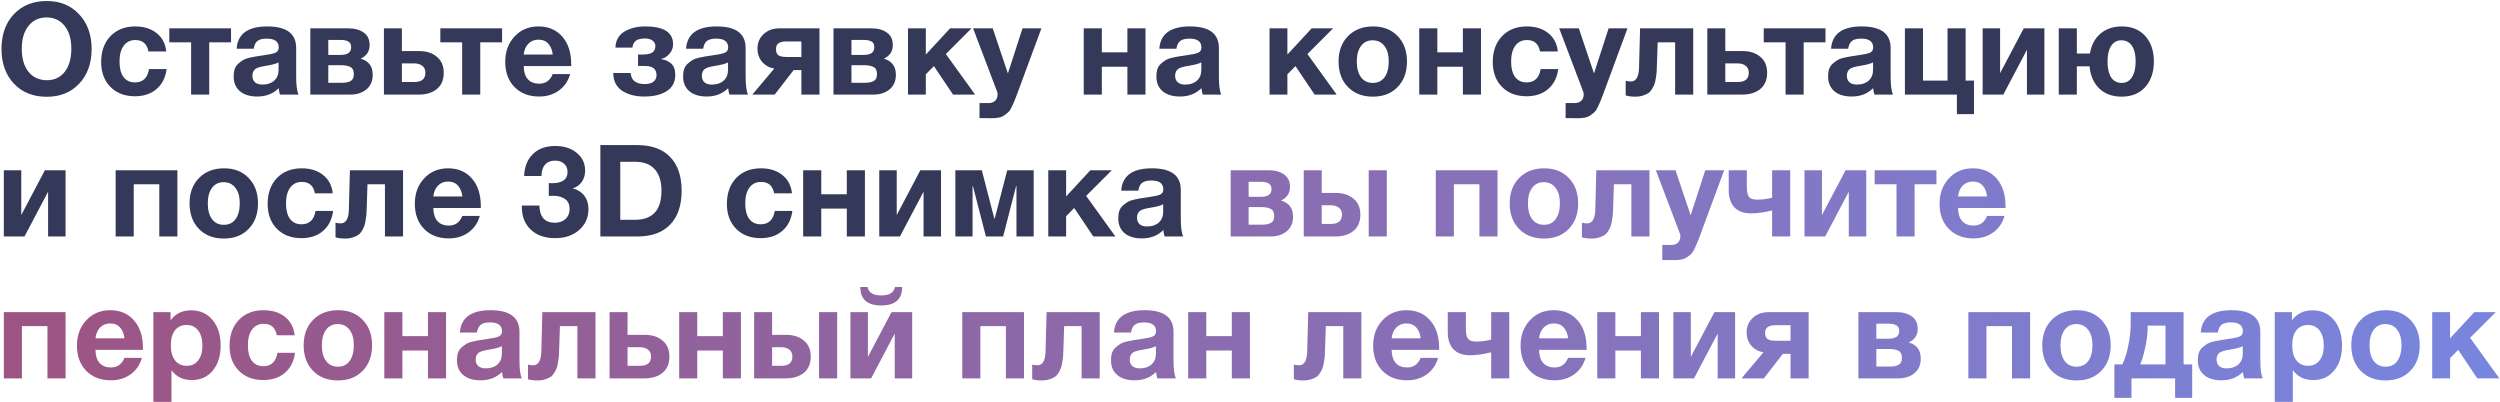 <?xml version="1.0" encoding="UTF-8"?> <svg xmlns="http://www.w3.org/2000/svg" width="740" height="119" viewBox="0 0 740 119" fill="none"><path d="M13.858 0.298C17.81 0.298 21.002 1.615 23.434 4.25C25.891 6.859 27.12 10.279 27.12 14.51C27.12 18.741 25.891 22.161 23.434 24.77C21.002 27.354 17.797 28.646 13.82 28.646C9.817 28.646 6.587 27.354 4.13 24.77C1.673 22.161 0.444 18.741 0.444 14.51C0.444 10.229 1.66 6.796 4.092 4.212C6.549 1.603 9.805 0.298 13.858 0.298ZM13.782 5.162C11.553 5.162 9.767 5.998 8.424 7.67C7.107 9.342 6.448 11.584 6.448 14.396C6.448 17.309 7.107 19.589 8.424 21.236C9.741 22.883 11.553 23.719 13.858 23.744C16.113 23.744 17.886 22.908 19.178 21.236C20.47 19.564 21.116 17.284 21.116 14.396C21.116 11.559 20.457 9.317 19.14 7.67C17.823 5.998 16.037 5.162 13.782 5.162ZM49.324 20.438C48.995 22.971 47.994 24.947 46.322 26.366C44.675 27.785 42.547 28.494 39.938 28.494C36.923 28.494 34.504 27.569 32.68 25.72C30.856 23.871 29.944 21.413 29.944 18.348C29.944 15.181 30.856 12.635 32.68 10.71C34.529 8.785 36.974 7.822 40.014 7.822C42.623 7.822 44.752 8.493 46.398 9.836C48.045 11.153 48.982 12.952 49.21 15.232H43.928C43.523 12.977 42.231 11.85 40.052 11.85C38.583 11.85 37.43 12.42 36.594 13.56C35.783 14.675 35.378 16.233 35.378 18.234C35.378 20.185 35.771 21.705 36.556 22.794C37.367 23.858 38.494 24.39 39.938 24.39C42.294 24.39 43.688 23.073 44.118 20.438H49.324ZM68.386 12.534H61.926V28H56.569V12.534H50.108V8.392H68.386V12.534ZM88.353 28H82.88C82.703 27.493 82.576 26.86 82.501 26.1C80.854 27.747 78.739 28.57 76.154 28.57C73.976 28.57 72.266 28.051 71.025 27.012C69.783 25.948 69.162 24.491 69.162 22.642C69.162 21.806 69.264 21.071 69.466 20.438C69.695 19.805 70.049 19.273 70.531 18.842C71.037 18.411 71.506 18.057 71.936 17.778C72.392 17.499 73.013 17.271 73.799 17.094C74.584 16.917 75.217 16.79 75.698 16.714C76.18 16.613 76.851 16.511 77.713 16.41C79.612 16.157 80.879 15.891 81.513 15.612C82.171 15.333 82.501 14.814 82.501 14.054C82.501 12.306 81.323 11.432 78.966 11.432C77.725 11.432 76.813 11.66 76.231 12.116C75.648 12.547 75.268 13.319 75.091 14.434H70.037C70.341 10.026 73.368 7.822 79.118 7.822C84.819 7.822 87.668 9.95 87.668 14.206V22.68C87.668 25.163 87.897 26.936 88.353 28ZM82.463 18.462C81.829 18.842 80.562 19.184 78.662 19.488C77.067 19.741 76.028 20.058 75.546 20.438C74.989 20.919 74.71 21.578 74.71 22.414C74.71 23.225 74.964 23.871 75.471 24.352C76.002 24.808 76.737 25.036 77.674 25.036C79.118 25.036 80.271 24.656 81.132 23.896C82.019 23.111 82.463 22.034 82.463 20.666V18.462ZM91.857 8.392H103.143C104.992 8.392 106.5 8.81 107.665 9.646C108.83 10.457 109.413 11.685 109.413 13.332C109.413 15.207 108.526 16.549 106.753 17.36C109.134 18.044 110.325 19.64 110.325 22.148C110.325 23.997 109.692 25.441 108.425 26.48C107.184 27.493 105.6 28 103.675 28H91.857V8.392ZM97.177 16.258H100.749C102.877 16.258 103.941 15.511 103.941 14.016C103.941 13.155 103.65 12.572 103.067 12.268C102.51 11.964 101.737 11.812 100.749 11.812H97.177V16.258ZM97.177 24.504H101.167C102.282 24.504 103.156 24.327 103.789 23.972C104.422 23.617 104.739 22.933 104.739 21.92C104.739 20.881 104.397 20.185 103.713 19.83C103.029 19.475 102.104 19.298 100.939 19.298H97.177V24.504ZM131.347 21.54C131.347 23.643 130.663 25.251 129.295 26.366C127.953 27.455 126.167 28 123.937 28H113.639V8.392H118.959V15.118H124.165C126.243 15.118 127.953 15.675 129.295 16.79C130.663 17.905 131.347 19.488 131.347 21.54ZM118.959 18.766V24.276H122.645C124.824 24.276 125.913 23.364 125.913 21.54C125.913 20.628 125.609 19.944 125.001 19.488C124.393 19.007 123.595 18.766 122.607 18.766H118.959ZM148.617 12.534H142.157V28H136.799V12.534H130.339V8.392H148.617V12.534ZM168.773 21.92C168.165 24.023 167.038 25.657 165.391 26.822C163.77 27.987 161.832 28.57 159.577 28.57C156.562 28.57 154.13 27.633 152.281 25.758C150.457 23.883 149.545 21.401 149.545 18.31C149.545 15.27 150.47 12.762 152.319 10.786C154.168 8.81 156.524 7.822 159.387 7.822C162.351 7.822 164.707 8.835 166.455 10.862C168.203 12.863 169.077 15.587 169.077 19.032V19.564H155.017C155.042 21.261 155.448 22.553 156.233 23.44C157.044 24.327 158.171 24.77 159.615 24.77C161.515 24.77 162.845 23.82 163.605 21.92H168.773ZM163.605 16.144C163.478 14.852 163.06 13.801 162.351 12.99C161.642 12.154 160.654 11.736 159.387 11.736C158.196 11.736 157.208 12.129 156.423 12.914C155.638 13.699 155.169 14.776 155.017 16.144H163.605ZM199.877 22.186C199.877 24.263 199.054 25.847 197.408 26.936C195.761 28.025 193.532 28.57 190.719 28.57C188.06 28.57 185.868 28 184.146 26.86C182.423 25.72 181.549 23.972 181.524 21.616H186.654C186.856 23.795 188.25 24.884 190.834 24.884C191.999 24.884 192.873 24.643 193.456 24.162C194.038 23.681 194.33 23.047 194.33 22.262C194.33 20.438 193.202 19.526 190.948 19.526H188.858V16.144H190.264C191.48 16.144 192.404 15.954 193.038 15.574C193.671 15.194 193.988 14.535 193.988 13.598C193.988 12.965 193.722 12.445 193.19 12.04C192.658 11.609 191.898 11.394 190.91 11.394C189.77 11.394 188.896 11.597 188.288 12.002C187.705 12.407 187.338 13.104 187.186 14.092H182.17C182.246 11.964 183.12 10.393 184.792 9.38C186.464 8.341 188.541 7.822 191.024 7.822C196.496 7.822 199.232 9.583 199.232 13.104C199.232 14.168 198.864 15.118 198.13 15.954C197.395 16.79 196.584 17.284 195.698 17.436V17.512C196.863 17.664 197.851 18.095 198.662 18.804C199.472 19.513 199.877 20.641 199.877 22.186ZM221.39 28H215.918C215.74 27.493 215.614 26.86 215.538 26.1C213.891 27.747 211.776 28.57 209.192 28.57C207.013 28.57 205.303 28.051 204.062 27.012C202.82 25.948 202.2 24.491 202.2 22.642C202.2 21.806 202.301 21.071 202.504 20.438C202.732 19.805 203.086 19.273 203.568 18.842C204.074 18.411 204.543 18.057 204.974 17.778C205.43 17.499 206.05 17.271 206.836 17.094C207.621 16.917 208.254 16.79 208.736 16.714C209.217 16.613 209.888 16.511 210.75 16.41C212.65 16.157 213.916 15.891 214.55 15.612C215.208 15.333 215.538 14.814 215.538 14.054C215.538 12.306 214.36 11.432 212.004 11.432C210.762 11.432 209.85 11.66 209.268 12.116C208.685 12.547 208.305 13.319 208.128 14.434H203.074C203.378 10.026 206.405 7.822 212.156 7.822C217.856 7.822 220.706 9.95 220.706 14.206V22.68C220.706 25.163 220.934 26.936 221.39 28ZM215.5 18.462C214.866 18.842 213.6 19.184 211.7 19.488C210.104 19.741 209.065 20.058 208.584 20.438C208.026 20.919 207.748 21.578 207.748 22.414C207.748 23.225 208.001 23.871 208.508 24.352C209.04 24.808 209.774 25.036 210.712 25.036C212.156 25.036 213.308 24.656 214.17 23.896C215.056 23.111 215.5 22.034 215.5 20.666V18.462ZM242.564 28H237.206V20.742H234.926L229.302 28H222.69L229.188 20.286C227.744 20.058 226.553 19.412 225.616 18.348C224.679 17.259 224.21 15.929 224.21 14.358C224.21 12.635 224.818 11.217 226.034 10.102C227.25 8.962 228.808 8.392 230.708 8.392H242.564V28ZM237.206 16.866V12.268H232.912C231.721 12.268 230.885 12.458 230.404 12.838C229.923 13.193 229.682 13.763 229.682 14.548C229.682 15.359 229.91 15.954 230.366 16.334C230.847 16.689 231.696 16.866 232.912 16.866H237.206ZM246.714 8.392H258C259.85 8.392 261.357 8.81 262.522 9.646C263.688 10.457 264.27 11.685 264.27 13.332C264.27 15.207 263.384 16.549 261.61 17.36C263.992 18.044 265.182 19.64 265.182 22.148C265.182 23.997 264.549 25.441 263.282 26.48C262.041 27.493 260.458 28 258.532 28H246.714V8.392ZM252.034 16.258H255.606C257.734 16.258 258.798 15.511 258.798 14.016C258.798 13.155 258.507 12.572 257.924 12.268C257.367 11.964 256.594 11.812 255.606 11.812H252.034V16.258ZM252.034 24.504H256.024C257.139 24.504 258.013 24.327 258.646 23.972C259.28 23.617 259.596 22.933 259.596 21.92C259.596 20.881 259.254 20.185 258.57 19.83C257.886 19.475 256.962 19.298 255.796 19.298H252.034V24.504ZM288.637 28H282.101L276.439 19.564L274.045 21.996V28H268.763V8.392H274.045V16.144L281.227 8.392H287.573L279.973 15.992L288.637 28ZM308.253 8.392L301.033 27.924C300.678 28.912 300.412 29.596 300.235 29.976C300.083 30.381 299.83 30.939 299.475 31.648C299.146 32.357 298.829 32.851 298.525 33.13C298.246 33.409 297.854 33.725 297.347 34.08C296.866 34.435 296.308 34.675 295.675 34.802C295.067 34.929 294.358 34.992 293.547 34.992C292.888 34.992 291.685 34.979 289.937 34.954V30.508H292.559C293.446 30.508 294.117 30.28 294.573 29.824C295.054 29.368 295.295 28.722 295.295 27.886C295.295 27.683 295.244 27.43 295.143 27.126L288.037 8.392H293.851L298.335 21.73L302.667 8.392H308.253ZM339.066 28H333.708V19.754H326.146V28H320.788V8.392H326.146V15.498H333.708V8.392H339.066V28ZM361.478 28H356.006C355.828 27.493 355.702 26.86 355.626 26.1C353.979 27.747 351.864 28.57 349.28 28.57C347.101 28.57 345.391 28.051 344.15 27.012C342.908 25.948 342.288 24.491 342.288 22.642C342.288 21.806 342.389 21.071 342.592 20.438C342.82 19.805 343.174 19.273 343.656 18.842C344.162 18.411 344.631 18.057 345.062 17.778C345.518 17.499 346.138 17.271 346.924 17.094C347.709 16.917 348.342 16.79 348.824 16.714C349.305 16.613 349.976 16.511 350.838 16.41C352.738 16.157 354.004 15.891 354.638 15.612C355.296 15.333 355.626 14.814 355.626 14.054C355.626 12.306 354.448 11.432 352.092 11.432C350.85 11.432 349.938 11.66 349.356 12.116C348.773 12.547 348.393 13.319 348.216 14.434H343.162C343.466 10.026 346.493 7.822 352.244 7.822C357.944 7.822 360.794 9.95 360.794 14.206V22.68C360.794 25.163 361.022 26.936 361.478 28ZM355.588 18.462C354.954 18.842 353.688 19.184 351.788 19.488C350.192 19.741 349.153 20.058 348.672 20.438C348.114 20.919 347.836 21.578 347.836 22.414C347.836 23.225 348.089 23.871 348.596 24.352C349.128 24.808 349.862 25.036 350.8 25.036C352.244 25.036 353.396 24.656 354.258 23.896C355.144 23.111 355.588 22.034 355.588 20.666V18.462ZM395.66 28H389.124L383.462 19.564L381.068 21.996V28H375.786V8.392H381.068V16.144L388.25 8.392H394.596L386.996 15.992L395.66 28ZM416.47 18.196C416.47 21.337 415.546 23.858 413.696 25.758C411.872 27.658 409.428 28.608 406.362 28.608C403.297 28.608 400.84 27.658 398.99 25.758C397.141 23.858 396.216 21.337 396.216 18.196C396.216 15.08 397.154 12.572 399.028 10.672C400.903 8.772 403.373 7.822 406.438 7.822C409.453 7.822 411.872 8.772 413.696 10.672C415.546 12.572 416.47 15.08 416.47 18.196ZM411.074 18.158C411.074 16.207 410.644 14.687 409.782 13.598C408.946 12.483 407.781 11.926 406.286 11.926C404.842 11.926 403.702 12.483 402.866 13.598C402.03 14.713 401.612 16.245 401.612 18.196C401.612 20.197 402.03 21.755 402.866 22.87C403.702 23.985 404.868 24.542 406.362 24.542C407.857 24.542 409.01 23.985 409.82 22.87C410.656 21.73 411.074 20.159 411.074 18.158ZM438.371 28H433.013V19.754H425.451V28H420.093V8.392H425.451V15.498H433.013V8.392H438.371V28ZM461.238 20.438C460.909 22.971 459.908 24.947 458.236 26.366C456.59 27.785 454.462 28.494 451.852 28.494C448.838 28.494 446.418 27.569 444.594 25.72C442.77 23.871 441.858 21.413 441.858 18.348C441.858 15.181 442.77 12.635 444.594 10.71C446.444 8.785 448.888 7.822 451.928 7.822C454.538 7.822 456.666 8.493 458.312 9.836C459.959 11.153 460.896 12.952 461.124 15.232H455.842C455.437 12.977 454.145 11.85 451.966 11.85C450.497 11.85 449.344 12.42 448.508 13.56C447.698 14.675 447.292 16.233 447.292 18.234C447.292 20.185 447.685 21.705 448.47 22.794C449.281 23.858 450.408 24.39 451.852 24.39C454.208 24.39 455.602 23.073 456.032 20.438H461.238ZM481.739 8.392L474.519 27.924C474.165 28.912 473.899 29.596 473.721 29.976C473.569 30.381 473.316 30.939 472.961 31.648C472.632 32.357 472.315 32.851 472.011 33.13C471.733 33.409 471.34 33.725 470.833 34.08C470.352 34.435 469.795 34.675 469.161 34.802C468.553 34.929 467.844 34.992 467.033 34.992C466.375 34.992 465.171 34.979 463.423 34.954V30.508H466.045C466.932 30.508 467.603 30.28 468.059 29.824C468.541 29.368 468.781 28.722 468.781 27.886C468.781 27.683 468.731 27.43 468.629 27.126L461.523 8.392H467.337L471.821 21.73L476.153 8.392H481.739ZM501.194 28H495.836V12.534H490.668L490.44 19.45C490.415 20.21 490.39 20.818 490.364 21.274C490.339 21.705 490.263 22.287 490.136 23.022C490.035 23.757 489.908 24.352 489.756 24.808C489.604 25.239 489.364 25.733 489.034 26.29C488.73 26.822 488.363 27.24 487.932 27.544C487.527 27.823 486.995 28.063 486.336 28.266C485.678 28.494 484.943 28.608 484.132 28.608C482.815 28.608 481.84 28.481 481.206 28.228V23.934C481.84 24.061 482.346 24.124 482.726 24.124C484.272 24.124 485.082 22.769 485.158 20.058L485.462 8.392H501.194V28ZM523.074 21.54C523.074 23.643 522.39 25.251 521.022 26.366C519.679 27.455 517.893 28 515.664 28H505.366V8.392H510.686V15.118H515.892C517.969 15.118 519.679 15.675 521.022 16.79C522.39 17.905 523.074 19.488 523.074 21.54ZM510.686 18.766V24.276H514.372C516.55 24.276 517.64 23.364 517.64 21.54C517.64 20.628 517.336 19.944 516.728 19.488C516.12 19.007 515.322 18.766 514.334 18.766H510.686ZM540.344 12.534H533.884V28H528.526V12.534H522.066V8.392H540.344V12.534ZM560.31 28H554.838C554.66 27.493 554.534 26.86 554.458 26.1C552.811 27.747 550.696 28.57 548.112 28.57C545.933 28.57 544.223 28.051 542.982 27.012C541.74 25.948 541.12 24.491 541.12 22.642C541.12 21.806 541.221 21.071 541.424 20.438C541.652 19.805 542.006 19.273 542.488 18.842C542.994 18.411 543.463 18.057 543.894 17.778C544.35 17.499 544.97 17.271 545.756 17.094C546.541 16.917 547.174 16.79 547.656 16.714C548.137 16.613 548.808 16.511 549.67 16.41C551.57 16.157 552.836 15.891 553.47 15.612C554.128 15.333 554.458 14.814 554.458 14.054C554.458 12.306 553.28 11.432 550.924 11.432C549.682 11.432 548.77 11.66 548.188 12.116C547.605 12.547 547.225 13.319 547.048 14.434H541.994C542.298 10.026 545.325 7.822 551.076 7.822C556.776 7.822 559.626 9.95 559.626 14.206V22.68C559.626 25.163 559.854 26.936 560.31 28ZM554.42 18.462C553.786 18.842 552.52 19.184 550.62 19.488C549.024 19.741 547.985 20.058 547.504 20.438C546.946 20.919 546.668 21.578 546.668 22.414C546.668 23.225 546.921 23.871 547.428 24.352C547.96 24.808 548.694 25.036 549.632 25.036C551.076 25.036 552.228 24.656 553.09 23.896C553.976 23.111 554.42 22.034 554.42 20.666V18.462ZM584.296 33.776H579.242V28H563.852V8.392H569.21V23.858H576.468V8.392H581.826V23.858H584.296V33.776ZM605.14 28H599.972V14.738L592.98 28H586.862V8.392H592.03V21.654L599.022 8.392H605.14V28ZM618.508 19.64H614.746V28H609.388V8.392H614.746V15.84H618.622C619.027 13.357 620.053 11.407 621.7 9.988C623.372 8.544 625.5 7.822 628.084 7.822C630.997 7.822 633.302 8.772 635 10.672C636.697 12.547 637.546 15.055 637.546 18.196C637.546 21.363 636.684 23.896 634.962 25.796C633.264 27.671 630.946 28.608 628.008 28.608C625.272 28.608 623.068 27.81 621.396 26.214C619.724 24.593 618.761 22.401 618.508 19.64ZM632.15 18.158C632.15 16.182 631.782 14.649 631.048 13.56C630.313 12.471 629.274 11.926 627.932 11.926C626.64 11.926 625.626 12.483 624.892 13.598C624.182 14.687 623.828 16.22 623.828 18.196C623.828 20.223 624.182 21.793 624.892 22.908C625.626 23.997 626.665 24.542 628.008 24.542C629.325 24.542 630.338 23.985 631.048 22.87C631.782 21.755 632.15 20.185 632.15 18.158ZM19.406 70H14.238V56.738L7.246 70H1.128V50.392H6.296V63.654L13.288 50.392H19.406V70ZM52.508 70H47.15V54.534H39.588V70H34.23V50.392H52.508V70ZM76.363 60.196C76.363 63.337 75.438 65.858 73.589 67.758C71.765 69.658 69.32 70.608 66.255 70.608C63.19 70.608 60.732 69.658 58.883 67.758C57.034 65.858 56.109 63.337 56.109 60.196C56.109 57.08 57.046 54.572 58.921 52.672C60.796 50.772 63.266 49.822 66.331 49.822C69.346 49.822 71.765 50.772 73.589 52.672C75.438 54.572 76.363 57.08 76.363 60.196ZM70.967 60.158C70.967 58.207 70.536 56.687 69.675 55.598C68.839 54.483 67.674 53.926 66.179 53.926C64.735 53.926 63.595 54.483 62.759 55.598C61.923 56.713 61.505 58.245 61.505 60.196C61.505 62.197 61.923 63.755 62.759 64.87C63.595 65.985 64.76 66.542 66.255 66.542C67.75 66.542 68.902 65.985 69.713 64.87C70.549 63.73 70.967 62.159 70.967 60.158ZM98.605 62.438C98.276 64.971 97.275 66.947 95.603 68.366C93.957 69.785 91.829 70.494 89.219 70.494C86.205 70.494 83.785 69.569 81.961 67.72C80.137 65.871 79.225 63.413 79.225 60.348C79.225 57.181 80.137 54.635 81.961 52.71C83.811 50.785 86.255 49.822 89.295 49.822C91.905 49.822 94.033 50.493 95.679 51.836C97.326 53.153 98.263 54.952 98.491 57.232H93.209C92.804 54.977 91.512 53.85 89.333 53.85C87.864 53.85 86.711 54.42 85.875 55.56C85.065 56.675 84.659 58.233 84.659 60.234C84.659 62.185 85.052 63.705 85.837 64.794C86.648 65.858 87.775 66.39 89.219 66.39C91.575 66.39 92.969 65.073 93.399 62.438H98.605ZM119.302 70H113.944V54.534H108.776L108.548 61.45C108.522 62.21 108.497 62.818 108.472 63.274C108.446 63.705 108.37 64.287 108.244 65.022C108.142 65.757 108.016 66.352 107.864 66.808C107.712 67.239 107.471 67.733 107.142 68.29C106.838 68.822 106.47 69.24 106.04 69.544C105.634 69.823 105.102 70.063 104.444 70.266C103.785 70.494 103.05 70.608 102.24 70.608C100.922 70.608 99.947 70.481 99.314 70.228V65.934C99.947 66.061 100.454 66.124 100.834 66.124C102.379 66.124 103.19 64.769 103.266 62.058L103.57 50.392H119.302V70ZM142.017 63.92C141.409 66.023 140.282 67.657 138.635 68.822C137.014 69.987 135.076 70.57 132.821 70.57C129.806 70.57 127.374 69.633 125.525 67.758C123.701 65.883 122.789 63.401 122.789 60.31C122.789 57.27 123.714 54.762 125.563 52.786C127.412 50.81 129.768 49.822 132.631 49.822C135.595 49.822 137.951 50.835 139.699 52.862C141.447 54.863 142.321 57.587 142.321 61.032V61.564H128.261C128.286 63.261 128.692 64.553 129.477 65.44C130.288 66.327 131.415 66.77 132.859 66.77C134.759 66.77 136.089 65.82 136.849 63.92H142.017ZM136.849 58.144C136.722 56.852 136.304 55.801 135.595 54.99C134.886 54.154 133.898 53.736 132.631 53.736C131.44 53.736 130.452 54.129 129.667 54.914C128.882 55.699 128.413 56.776 128.261 58.144H136.849ZM155.148 52.102C155.249 49.341 156.11 47.175 157.732 45.604C159.353 44.008 161.557 43.21 164.344 43.21C166.978 43.21 169.106 43.894 170.728 45.262C172.374 46.605 173.198 48.353 173.198 50.506C173.198 51.798 172.856 52.925 172.172 53.888C171.513 54.825 170.614 55.446 169.474 55.75C170.943 56.105 172.096 56.827 172.932 57.916C173.768 58.98 174.186 60.297 174.186 61.868C174.186 64.401 173.261 66.479 171.412 68.1C169.588 69.696 167.219 70.494 164.306 70.494C161.291 70.494 158.897 69.658 157.124 67.986C155.35 66.314 154.464 64.059 154.464 61.222V60.842H159.67C159.695 62.489 160.088 63.755 160.848 64.642C161.633 65.503 162.748 65.934 164.192 65.934C165.509 65.934 166.573 65.567 167.384 64.832C168.194 64.072 168.6 63.097 168.6 61.906C168.6 60.513 168.144 59.512 167.232 58.904C166.345 58.271 165.192 57.954 163.774 57.954C163.242 57.954 162.798 57.967 162.444 57.992V54.192C162.722 54.217 163.026 54.23 163.356 54.23C166.446 54.23 167.992 53.115 167.992 50.886C167.992 49.873 167.65 49.062 166.966 48.454C166.307 47.846 165.42 47.542 164.306 47.542C163.039 47.542 162.051 47.935 161.342 48.72C160.658 49.505 160.303 50.633 160.278 52.102H155.148ZM177.707 70V42.944H188.651C192.856 42.944 196.086 44.109 198.341 46.44C200.621 48.771 201.761 52.115 201.761 56.472C201.761 60.829 200.621 64.173 198.341 66.504C196.086 68.835 192.856 70 188.651 70H177.707ZM183.597 65.06H187.929C193.173 65.06 195.795 62.197 195.795 56.472C195.795 53.711 195.136 51.595 193.819 50.126C192.527 48.631 190.564 47.884 187.929 47.884H183.597V65.06ZM234.537 62.438C234.208 64.971 233.207 66.947 231.535 68.366C229.888 69.785 227.76 70.494 225.151 70.494C222.136 70.494 219.717 69.569 217.893 67.72C216.069 65.871 215.157 63.413 215.157 60.348C215.157 57.181 216.069 54.635 217.893 52.71C219.742 50.785 222.187 49.822 225.227 49.822C227.836 49.822 229.964 50.493 231.611 51.836C233.258 53.153 234.195 54.952 234.423 57.232H229.141C228.736 54.977 227.444 53.85 225.265 53.85C223.796 53.85 222.643 54.42 221.807 55.56C220.996 56.675 220.591 58.233 220.591 60.234C220.591 62.185 220.984 63.705 221.769 64.794C222.58 65.858 223.707 66.39 225.151 66.39C227.507 66.39 228.9 65.073 229.331 62.438H234.537ZM256.015 70H250.657V61.754H243.095V70H237.737V50.392H243.095V57.498H250.657V50.392H256.015V70ZM278.541 70H273.373V56.738L266.381 70H260.263V50.392H265.431V63.654L272.423 50.392H278.541V70ZM305.968 70H300.876V55.104H300.762L296.924 70H291.832L287.994 55.104H287.88V70H282.788V50.392H290.616L294.302 64.642H294.454L298.14 50.392H305.968V70ZM330.162 70H323.626L317.964 61.564L315.57 63.996V70H310.288V50.392H315.57V58.144L322.752 50.392H329.098L321.498 57.992L330.162 70ZM350.196 70H344.724C344.547 69.493 344.42 68.86 344.344 68.1C342.698 69.747 340.582 70.57 337.998 70.57C335.82 70.57 334.11 70.051 332.868 69.012C331.627 67.948 331.006 66.491 331.006 64.642C331.006 63.806 331.108 63.071 331.31 62.438C331.538 61.805 331.893 61.273 332.374 60.842C332.881 60.411 333.35 60.057 333.78 59.778C334.236 59.499 334.857 59.271 335.642 59.094C336.428 58.917 337.061 58.79 337.542 58.714C338.024 58.613 338.695 58.511 339.556 58.41C341.456 58.157 342.723 57.891 343.356 57.612C344.015 57.333 344.344 56.814 344.344 56.054C344.344 54.306 343.166 53.432 340.81 53.432C339.569 53.432 338.657 53.66 338.074 54.116C337.492 54.547 337.112 55.319 336.934 56.434H331.88C332.184 52.026 335.212 49.822 340.962 49.822C346.662 49.822 349.512 51.95 349.512 56.206V64.68C349.512 67.163 349.74 68.936 350.196 70ZM344.306 60.462C343.673 60.842 342.406 61.184 340.506 61.488C338.91 61.741 337.872 62.058 337.39 62.438C336.833 62.919 336.554 63.578 336.554 64.414C336.554 65.225 336.808 65.871 337.314 66.352C337.846 66.808 338.581 67.036 339.518 67.036C340.962 67.036 342.115 66.656 342.976 65.896C343.863 65.111 344.306 64.034 344.306 62.666V60.462Z" fill="#343959"></path><path d="M364.277 50.392H375.563C377.412 50.392 378.919 50.81 380.085 51.646C381.25 52.457 381.833 53.685 381.833 55.332C381.833 57.207 380.946 58.549 379.173 59.36C381.554 60.044 382.745 61.64 382.745 64.148C382.745 65.997 382.111 67.441 380.845 68.48C379.603 69.493 378.02 70 376.095 70H364.277V50.392ZM369.597 58.258H373.169C375.297 58.258 376.361 57.511 376.361 56.016C376.361 55.155 376.069 54.572 375.487 54.268C374.929 53.964 374.157 53.812 373.169 53.812H369.597V58.258ZM369.597 66.504H373.587C374.701 66.504 375.575 66.327 376.209 65.972C376.842 65.617 377.159 64.933 377.159 63.92C377.159 62.881 376.817 62.185 376.133 61.83C375.449 61.475 374.524 61.298 373.359 61.298H369.597V66.504ZM405.135 50.392H410.493V70H405.135V50.392ZM402.665 63.54C402.665 65.643 401.981 67.251 400.613 68.366C399.27 69.455 397.484 70 395.255 70H385.907V50.392H391.227V57.118H395.483C397.56 57.118 399.27 57.675 400.613 58.79C401.981 59.905 402.665 61.488 402.665 63.54ZM391.227 60.766V66.276H393.963C396.142 66.276 397.231 65.364 397.231 63.54C397.231 62.628 396.927 61.944 396.319 61.488C395.711 61.007 394.913 60.766 393.925 60.766H391.227ZM443.269 70H437.911V54.534H430.349V70H424.991V50.392H443.269V70ZM467.125 60.196C467.125 63.337 466.2 65.858 464.351 67.758C462.527 69.658 460.082 70.608 457.017 70.608C453.951 70.608 451.494 69.658 449.645 67.758C447.795 65.858 446.871 63.337 446.871 60.196C446.871 57.08 447.808 54.572 449.683 52.672C451.557 50.772 454.027 49.822 457.093 49.822C460.107 49.822 462.527 50.772 464.351 52.672C466.2 54.572 467.125 57.08 467.125 60.196ZM461.729 60.158C461.729 58.207 461.298 56.687 460.437 55.598C459.601 54.483 458.435 53.926 456.941 53.926C455.497 53.926 454.357 54.483 453.521 55.598C452.685 56.713 452.267 58.245 452.267 60.196C452.267 62.197 452.685 63.755 453.521 64.87C454.357 65.985 455.522 66.542 457.017 66.542C458.511 66.542 459.664 65.985 460.475 64.87C461.311 63.73 461.729 62.159 461.729 60.158ZM488.243 70H482.885V54.534H477.717L477.489 61.45C477.464 62.21 477.439 62.818 477.413 63.274C477.388 63.705 477.312 64.287 477.185 65.022C477.084 65.757 476.957 66.352 476.805 66.808C476.653 67.239 476.413 67.733 476.083 68.29C475.779 68.822 475.412 69.24 474.981 69.544C474.576 69.823 474.044 70.063 473.385 70.266C472.727 70.494 471.992 70.608 471.181 70.608C469.864 70.608 468.889 70.481 468.255 70.228V65.934C468.889 66.061 469.395 66.124 469.775 66.124C471.321 66.124 472.131 64.769 472.207 62.058L472.511 50.392H488.243V70ZM510.351 50.392L503.131 69.924C502.776 70.912 502.51 71.596 502.333 71.976C502.181 72.381 501.927 72.939 501.573 73.648C501.243 74.357 500.927 74.851 500.623 75.13C500.344 75.409 499.951 75.725 499.445 76.08C498.963 76.435 498.406 76.675 497.773 76.802C497.165 76.929 496.455 76.992 495.645 76.992C494.986 76.992 493.783 76.979 492.035 76.954V72.508H494.657C495.543 72.508 496.215 72.28 496.671 71.824C497.152 71.368 497.393 70.722 497.393 69.886C497.393 69.683 497.342 69.43 497.241 69.126L490.135 50.392H495.949L500.433 63.73L504.765 50.392H510.351ZM524.546 58.524V50.392H529.904V70H524.546V62.286C522.215 62.869 520.125 63.16 518.276 63.16C516.148 63.16 514.514 62.565 513.374 61.374C512.259 60.158 511.702 58.486 511.702 56.358V50.392H517.06V55.256C517.06 56.7 517.262 57.701 517.668 58.258C518.098 58.815 518.896 59.094 520.062 59.094C521.658 59.094 523.152 58.904 524.546 58.524ZM552.408 70H547.24V56.738L540.248 70H534.13V50.392H539.298V63.654L546.29 50.392H552.408V70ZM573.185 54.534H566.725V70H561.367V54.534H554.907V50.392H573.185V54.534ZM593.341 63.92C592.733 66.023 591.606 67.657 589.959 68.822C588.338 69.987 586.4 70.57 584.145 70.57C581.131 70.57 578.699 69.633 576.849 67.758C575.025 65.883 574.113 63.401 574.113 60.31C574.113 57.27 575.038 54.762 576.887 52.786C578.737 50.81 581.093 49.822 583.955 49.822C586.919 49.822 589.275 50.835 591.023 52.862C592.771 54.863 593.645 57.587 593.645 61.032V61.564H579.585C579.611 63.261 580.016 64.553 580.801 65.44C581.612 66.327 582.739 66.77 584.183 66.77C586.083 66.77 587.413 65.82 588.173 63.92H593.341ZM588.173 58.144C588.047 56.852 587.629 55.801 586.919 54.99C586.21 54.154 585.222 53.736 583.955 53.736C582.765 53.736 581.777 54.129 580.991 54.914C580.206 55.699 579.737 56.776 579.585 58.144H588.173ZM19.406 112H14.048V96.534H6.486V112H1.128V92.392H19.406V112ZM42.007 105.92C41.399 108.023 40.272 109.657 38.625 110.822C37.004 111.987 35.066 112.57 32.811 112.57C29.797 112.57 27.365 111.633 25.515 109.758C23.691 107.883 22.779 105.401 22.779 102.31C22.779 99.27 23.704 96.762 25.553 94.786C27.403 92.81 29.759 91.822 32.621 91.822C35.585 91.822 37.941 92.835 39.689 94.862C41.437 96.863 42.311 99.587 42.311 103.032V103.564H28.251C28.277 105.261 28.682 106.553 29.467 107.44C30.278 108.327 31.405 108.77 32.849 108.77C34.749 108.77 36.079 107.82 36.839 105.92H42.007ZM36.839 100.144C36.713 98.852 36.295 97.801 35.585 96.99C34.876 96.154 33.888 95.736 32.621 95.736C31.431 95.736 30.443 96.129 29.657 96.914C28.872 97.699 28.403 98.776 28.251 100.144H36.839ZM50.49 92.392V94.824C51.908 92.848 53.935 91.86 56.57 91.86C59.204 91.86 61.32 92.81 62.916 94.71C64.512 96.61 65.31 99.143 65.31 102.31C65.31 105.375 64.524 107.845 62.954 109.72C61.408 111.569 59.356 112.494 56.798 112.494C54.163 112.494 52.149 111.519 50.756 109.568V118.954H45.398V92.392H50.49ZM55.24 96.192C53.77 96.192 52.618 96.724 51.782 97.788C50.971 98.852 50.566 100.334 50.566 102.234C50.566 104.134 50.984 105.616 51.82 106.68C52.656 107.744 53.808 108.276 55.278 108.276C56.722 108.276 57.849 107.744 58.66 106.68C59.496 105.616 59.914 104.159 59.914 102.31C59.914 100.41 59.496 98.915 58.66 97.826C57.824 96.737 56.684 96.192 55.24 96.192ZM87.324 104.438C86.995 106.971 85.994 108.947 84.322 110.366C82.675 111.785 80.547 112.494 77.938 112.494C74.924 112.494 72.504 111.569 70.68 109.72C68.856 107.871 67.944 105.413 67.944 102.348C67.944 99.181 68.856 96.635 70.68 94.71C72.529 92.785 74.974 91.822 78.014 91.822C80.624 91.822 82.751 92.493 84.398 93.836C86.045 95.153 86.982 96.952 87.21 99.232H81.928C81.523 96.977 80.231 95.85 78.052 95.85C76.583 95.85 75.43 96.42 74.594 97.56C73.784 98.675 73.378 100.233 73.378 102.234C73.378 104.185 73.771 105.705 74.556 106.794C75.367 107.858 76.494 108.39 77.938 108.39C80.294 108.39 81.688 107.073 82.118 104.438H87.324ZM110.132 102.196C110.132 105.337 109.208 107.858 107.358 109.758C105.534 111.658 103.09 112.608 100.024 112.608C96.959 112.608 94.502 111.658 92.653 109.758C90.803 107.858 89.879 105.337 89.879 102.196C89.879 99.08 90.816 96.572 92.691 94.672C94.565 92.772 97.035 91.822 100.1 91.822C103.115 91.822 105.534 92.772 107.358 94.672C109.208 96.572 110.132 99.08 110.132 102.196ZM104.736 102.158C104.736 100.207 104.306 98.687 103.444 97.598C102.608 96.483 101.443 95.926 99.948 95.926C98.504 95.926 97.365 96.483 96.528 97.598C95.692 98.713 95.275 100.245 95.275 102.196C95.275 104.197 95.692 105.755 96.528 106.87C97.365 107.985 98.53 108.542 100.024 108.542C101.519 108.542 102.672 107.985 103.482 106.87C104.318 105.73 104.736 104.159 104.736 102.158ZM132.033 112H126.675V103.754H119.113V112H113.755V92.392H119.113V99.498H126.675V92.392H132.033V112ZM154.444 112H148.972C148.795 111.493 148.668 110.86 148.592 110.1C146.946 111.747 144.83 112.57 142.246 112.57C140.068 112.57 138.358 112.051 137.116 111.012C135.875 109.948 135.254 108.491 135.254 106.642C135.254 105.806 135.356 105.071 135.558 104.438C135.786 103.805 136.141 103.273 136.622 102.842C137.129 102.411 137.598 102.057 138.028 101.778C138.484 101.499 139.105 101.271 139.89 101.094C140.676 100.917 141.309 100.79 141.79 100.714C142.272 100.613 142.943 100.511 143.804 100.41C145.704 100.157 146.971 99.891 147.604 99.612C148.263 99.333 148.592 98.814 148.592 98.054C148.592 96.306 147.414 95.432 145.058 95.432C143.817 95.432 142.905 95.66 142.322 96.116C141.74 96.547 141.36 97.319 141.182 98.434H136.128C136.432 94.026 139.46 91.822 145.21 91.822C150.91 91.822 153.76 93.95 153.76 98.206V106.68C153.76 109.163 153.988 110.936 154.444 112ZM148.554 102.462C147.921 102.842 146.654 103.184 144.754 103.488C143.158 103.741 142.12 104.058 141.638 104.438C141.081 104.919 140.802 105.578 140.802 106.414C140.802 107.225 141.056 107.871 141.562 108.352C142.094 108.808 142.829 109.036 143.766 109.036C145.21 109.036 146.363 108.656 147.224 107.896C148.111 107.111 148.554 106.034 148.554 104.666V102.462ZM176.265 112H170.907V96.534H165.739L165.511 103.45C165.485 104.21 165.46 104.818 165.435 105.274C165.409 105.705 165.333 106.287 165.207 107.022C165.105 107.757 164.979 108.352 164.827 108.808C164.675 109.239 164.434 109.733 164.105 110.29C163.801 110.822 163.433 111.24 163.003 111.544C162.597 111.823 162.065 112.063 161.407 112.266C160.748 112.494 160.013 112.608 159.203 112.608C157.885 112.608 156.91 112.481 156.277 112.228V107.934C156.91 108.061 157.417 108.124 157.797 108.124C159.342 108.124 160.153 106.769 160.229 104.058L160.533 92.392H176.265V112ZM198.144 105.54C198.144 107.643 197.46 109.251 196.092 110.366C194.749 111.455 192.963 112 190.734 112H180.436V92.392H185.756V99.118H190.962C193.039 99.118 194.749 99.675 196.092 100.79C197.46 101.905 198.144 103.488 198.144 105.54ZM185.756 102.766V108.276H189.442C191.621 108.276 192.71 107.364 192.71 105.54C192.71 104.628 192.406 103.944 191.798 103.488C191.19 103.007 190.392 102.766 189.404 102.766H185.756ZM219.314 112H213.956V103.754H206.394V112H201.036V92.392H206.394V99.498H213.956V92.392H219.314V112ZM242.448 92.392H247.806V112H242.448V92.392ZM239.978 105.54C239.978 107.643 239.294 109.251 237.926 110.366C236.583 111.455 234.797 112 232.568 112H223.22V92.392H228.54V99.118H232.796C234.873 99.118 236.583 99.675 237.926 100.79C239.294 101.905 239.978 103.488 239.978 105.54ZM228.54 102.766V108.276H231.276C233.454 108.276 234.544 107.364 234.544 105.54C234.544 104.628 234.24 103.944 233.632 103.488C233.024 103.007 232.226 102.766 231.238 102.766H228.54ZM264.914 84.944H267.042C267.042 88.592 264.977 90.416 260.848 90.416C256.718 90.416 254.654 88.592 254.654 84.944H256.782C257.111 86.616 258.466 87.452 260.848 87.452C263.229 87.452 264.584 86.616 264.914 84.944ZM270.006 112H264.838V98.738L257.846 112H251.728V92.392H256.896V105.654L263.888 92.392H270.006V112ZM303.107 112H297.749V96.534H290.187V112H284.829V92.392H303.107V112ZM325.519 112H320.161V96.534H314.993L314.765 103.45C314.739 104.21 314.714 104.818 314.689 105.274C314.663 105.705 314.587 106.287 314.461 107.022C314.359 107.757 314.233 108.352 314.081 108.808C313.929 109.239 313.688 109.733 313.359 110.29C313.055 110.822 312.687 111.24 312.257 111.544C311.851 111.823 311.319 112.063 310.661 112.266C310.002 112.494 309.267 112.608 308.457 112.608C307.139 112.608 306.164 112.481 305.531 112.228V107.934C306.164 108.061 306.671 108.124 307.051 108.124C308.596 108.124 309.407 106.769 309.483 104.058L309.787 92.392H325.519V112ZM348.044 112H342.572C342.395 111.493 342.268 110.86 342.192 110.1C340.545 111.747 338.43 112.57 335.846 112.57C333.667 112.57 331.957 112.051 330.716 111.012C329.475 109.948 328.854 108.491 328.854 106.642C328.854 105.806 328.955 105.071 329.158 104.438C329.386 103.805 329.741 103.273 330.222 102.842C330.729 102.411 331.197 102.057 331.628 101.778C332.084 101.499 332.705 101.271 333.49 101.094C334.275 100.917 334.909 100.79 335.39 100.714C335.871 100.613 336.543 100.511 337.404 100.41C339.304 100.157 340.571 99.891 341.204 99.612C341.863 99.333 342.192 98.814 342.192 98.054C342.192 96.306 341.014 95.432 338.658 95.432C337.417 95.432 336.505 95.66 335.922 96.116C335.339 96.547 334.959 97.319 334.782 98.434H329.728C330.032 94.026 333.059 91.822 338.81 91.822C344.51 91.822 347.36 93.95 347.36 98.206V106.68C347.36 109.163 347.588 110.936 348.044 112ZM342.154 102.462C341.521 102.842 340.254 103.184 338.354 103.488C336.758 103.741 335.719 104.058 335.238 104.438C334.681 104.919 334.402 105.578 334.402 106.414C334.402 107.225 334.655 107.871 335.162 108.352C335.694 108.808 336.429 109.036 337.366 109.036C338.81 109.036 339.963 108.656 340.824 107.896C341.711 107.111 342.154 106.034 342.154 104.666V102.462ZM369.978 112H364.62V103.754H357.058V112H351.7V92.392H357.058V99.498H364.62V92.392H369.978V112ZM402.966 112H397.608V96.534H392.44L392.212 103.45C392.186 104.21 392.161 104.818 392.136 105.274C392.11 105.705 392.034 106.287 391.908 107.022C391.806 107.757 391.68 108.352 391.528 108.808C391.376 109.239 391.135 109.733 390.806 110.29C390.502 110.822 390.134 111.24 389.704 111.544C389.298 111.823 388.766 112.063 388.108 112.266C387.449 112.494 386.714 112.608 385.904 112.608C384.586 112.608 383.611 112.481 382.978 112.228V107.934C383.611 108.061 384.118 108.124 384.498 108.124C386.043 108.124 386.854 106.769 386.93 104.058L387.234 92.392H402.966V112ZM425.681 105.92C425.073 108.023 423.946 109.657 422.299 110.822C420.678 111.987 418.74 112.57 416.485 112.57C413.471 112.57 411.039 111.633 409.189 109.758C407.365 107.883 406.453 105.401 406.453 102.31C406.453 99.27 407.378 96.762 409.227 94.786C411.077 92.81 413.433 91.822 416.295 91.822C419.259 91.822 421.615 92.835 423.363 94.862C425.111 96.863 425.985 99.587 425.985 103.032V103.564H411.925C411.951 105.261 412.356 106.553 413.141 107.44C413.952 108.327 415.079 108.77 416.523 108.77C418.423 108.77 419.753 107.82 420.513 105.92H425.681ZM420.513 100.144C420.387 98.852 419.969 97.801 419.259 96.99C418.55 96.154 417.562 95.736 416.295 95.736C415.105 95.736 414.117 96.129 413.331 96.914C412.546 97.699 412.077 98.776 411.925 100.144H420.513ZM441.384 100.524V92.392H446.742V112H441.384V104.286C439.053 104.869 436.963 105.16 435.114 105.16C432.986 105.16 431.352 104.565 430.212 103.374C429.097 102.158 428.54 100.486 428.54 98.358V92.392H433.898V97.256C433.898 98.7 434.1 99.701 434.506 100.258C434.936 100.815 435.734 101.094 436.9 101.094C438.496 101.094 439.99 100.904 441.384 100.524ZM469.322 105.92C468.714 108.023 467.587 109.657 465.94 110.822C464.319 111.987 462.381 112.57 460.126 112.57C457.111 112.57 454.679 111.633 452.83 109.758C451.006 107.883 450.094 105.401 450.094 102.31C450.094 99.27 451.019 96.762 452.868 94.786C454.717 92.81 457.073 91.822 459.936 91.822C462.9 91.822 465.256 92.835 467.004 94.862C468.752 96.863 469.626 99.587 469.626 103.032V103.564H455.566C455.591 105.261 455.997 106.553 456.782 107.44C457.593 108.327 458.72 108.77 460.164 108.77C462.064 108.77 463.394 107.82 464.154 105.92H469.322ZM464.154 100.144C464.027 98.852 463.609 97.801 462.9 96.99C462.191 96.154 461.203 95.736 459.936 95.736C458.745 95.736 457.757 96.129 456.972 96.914C456.187 97.699 455.718 98.776 455.566 100.144H464.154ZM491.066 112H485.708V103.754H478.146V112H472.788V92.392H478.146V99.498H485.708V92.392H491.066V112ZM513.592 112H508.424V98.738L501.432 112H495.314V92.392H500.482V105.654L507.474 92.392H513.592V112ZM535.357 112H529.999V104.742H527.719L522.095 112H515.483L521.981 104.286C520.537 104.058 519.346 103.412 518.409 102.348C517.472 101.259 517.003 99.929 517.003 98.358C517.003 96.635 517.611 95.217 518.827 94.102C520.043 92.962 521.601 92.392 523.501 92.392H535.357V112ZM529.999 100.866V96.268H525.705C524.514 96.268 523.678 96.458 523.197 96.838C522.716 97.193 522.475 97.763 522.475 98.548C522.475 99.359 522.703 99.954 523.159 100.334C523.64 100.689 524.489 100.866 525.705 100.866H529.999ZM550.083 92.392H561.369C563.219 92.392 564.726 92.81 565.891 93.646C567.057 94.457 567.639 95.685 567.639 97.332C567.639 99.207 566.753 100.549 564.979 101.36C567.361 102.044 568.551 103.64 568.551 106.148C568.551 107.997 567.918 109.441 566.651 110.48C565.41 111.493 563.827 112 561.901 112H550.083V92.392ZM555.403 100.258H558.975C561.103 100.258 562.167 99.511 562.167 98.016C562.167 97.155 561.876 96.572 561.293 96.268C560.736 95.964 559.963 95.812 558.975 95.812H555.403V100.258ZM555.403 108.504H559.393C560.508 108.504 561.382 108.327 562.015 107.972C562.649 107.617 562.965 106.933 562.965 105.92C562.965 104.881 562.623 104.185 561.939 103.83C561.255 103.475 560.331 103.298 559.165 103.298H555.403V108.504ZM600.91 112H595.552V96.534H587.99V112H582.632V92.392H600.91V112ZM624.765 102.196C624.765 105.337 623.841 107.858 621.991 109.758C620.167 111.658 617.723 112.608 614.657 112.608C611.592 112.608 609.135 111.658 607.285 109.758C605.436 107.858 604.511 105.337 604.511 102.196C604.511 99.08 605.449 96.572 607.323 94.672C609.198 92.772 611.668 91.822 614.733 91.822C617.748 91.822 620.167 92.772 621.991 94.672C623.841 96.572 624.765 99.08 624.765 102.196ZM619.369 102.158C619.369 100.207 618.939 98.687 618.077 97.598C617.241 96.483 616.076 95.926 614.581 95.926C613.137 95.926 611.997 96.483 611.161 97.598C610.325 98.713 609.907 100.245 609.907 102.196C609.907 104.197 610.325 105.755 611.161 106.87C611.997 107.985 613.163 108.542 614.657 108.542C616.152 108.542 617.305 107.985 618.115 106.87C618.951 105.73 619.369 104.159 619.369 102.158ZM648.886 117.776H643.832V112H630.912V117.776H625.858V107.858H628.214C628.847 106.642 629.417 104.869 629.924 102.538C630.43 100.207 630.684 97.965 630.684 95.812V92.392H646.34V107.858H648.886V117.776ZM640.982 107.858V96.382H635.7V96.876C635.7 98.776 635.459 100.79 634.978 102.918C634.522 105.021 634.028 106.667 633.496 107.858H640.982ZM669.745 112H664.273C664.096 111.493 663.969 110.86 663.893 110.1C662.246 111.747 660.131 112.57 657.547 112.57C655.368 112.57 653.658 112.051 652.417 111.012C651.176 109.948 650.555 108.491 650.555 106.642C650.555 105.806 650.656 105.071 650.859 104.438C651.087 103.805 651.442 103.273 651.923 102.842C652.43 102.411 652.898 102.057 653.329 101.778C653.785 101.499 654.406 101.271 655.191 101.094C655.976 100.917 656.61 100.79 657.091 100.714C657.572 100.613 658.244 100.511 659.105 100.41C661.005 100.157 662.272 99.891 662.905 99.612C663.564 99.333 663.893 98.814 663.893 98.054C663.893 96.306 662.715 95.432 660.359 95.432C659.118 95.432 658.206 95.66 657.623 96.116C657.04 96.547 656.66 97.319 656.483 98.434H651.429C651.733 94.026 654.76 91.822 660.511 91.822C666.211 91.822 669.061 93.95 669.061 98.206V106.68C669.061 109.163 669.289 110.936 669.745 112ZM663.855 102.462C663.222 102.842 661.955 103.184 660.055 103.488C658.459 103.741 657.42 104.058 656.939 104.438C656.382 104.919 656.103 105.578 656.103 106.414C656.103 107.225 656.356 107.871 656.863 108.352C657.395 108.808 658.13 109.036 659.067 109.036C660.511 109.036 661.664 108.656 662.525 107.896C663.412 107.111 663.855 106.034 663.855 104.666V102.462ZM678.417 92.392V94.824C679.836 92.848 681.863 91.86 684.497 91.86C687.132 91.86 689.247 92.81 690.843 94.71C692.439 96.61 693.237 99.143 693.237 102.31C693.237 105.375 692.452 107.845 690.881 109.72C689.336 111.569 687.284 112.494 684.725 112.494C682.091 112.494 680.077 111.519 678.683 109.568V118.954H673.325V92.392H678.417ZM683.167 96.192C681.698 96.192 680.545 96.724 679.709 97.788C678.899 98.852 678.493 100.334 678.493 102.234C678.493 104.134 678.911 105.616 679.747 106.68C680.583 107.744 681.736 108.276 683.205 108.276C684.649 108.276 685.777 107.744 686.587 106.68C687.423 105.616 687.841 104.159 687.841 102.31C687.841 100.41 687.423 98.915 686.587 97.826C685.751 96.737 684.611 96.192 683.167 96.192ZM716.24 102.196C716.24 105.337 715.315 107.858 713.466 109.758C711.642 111.658 709.197 112.608 706.132 112.608C703.067 112.608 700.609 111.658 698.76 109.758C696.911 107.858 695.986 105.337 695.986 102.196C695.986 99.08 696.923 96.572 698.798 94.672C700.673 92.772 703.143 91.822 706.208 91.822C709.223 91.822 711.642 92.772 713.466 94.672C715.315 96.572 716.24 99.08 716.24 102.196ZM710.844 102.158C710.844 100.207 710.413 98.687 709.552 97.598C708.716 96.483 707.551 95.926 706.056 95.926C704.612 95.926 703.472 96.483 702.636 97.598C701.8 98.713 701.382 100.245 701.382 102.196C701.382 104.197 701.8 105.755 702.636 106.87C703.472 107.985 704.637 108.542 706.132 108.542C707.627 108.542 708.779 107.985 709.59 106.87C710.426 105.73 710.844 104.159 710.844 102.158ZM739.812 112H733.276L727.614 103.564L725.22 105.996V112H719.938V92.392H725.22V100.144L732.402 92.392H738.748L731.148 99.992L739.812 112Z" fill="url(#paint0_linear_4008_123)"></path><defs><linearGradient id="paint0_linear_4008_123" x1="-1" y1="60" x2="826" y2="60" gradientUnits="userSpaceOnUse"><stop stop-color="#9C5482"></stop><stop offset="1" stop-color="#748BE9"></stop></linearGradient></defs></svg> 